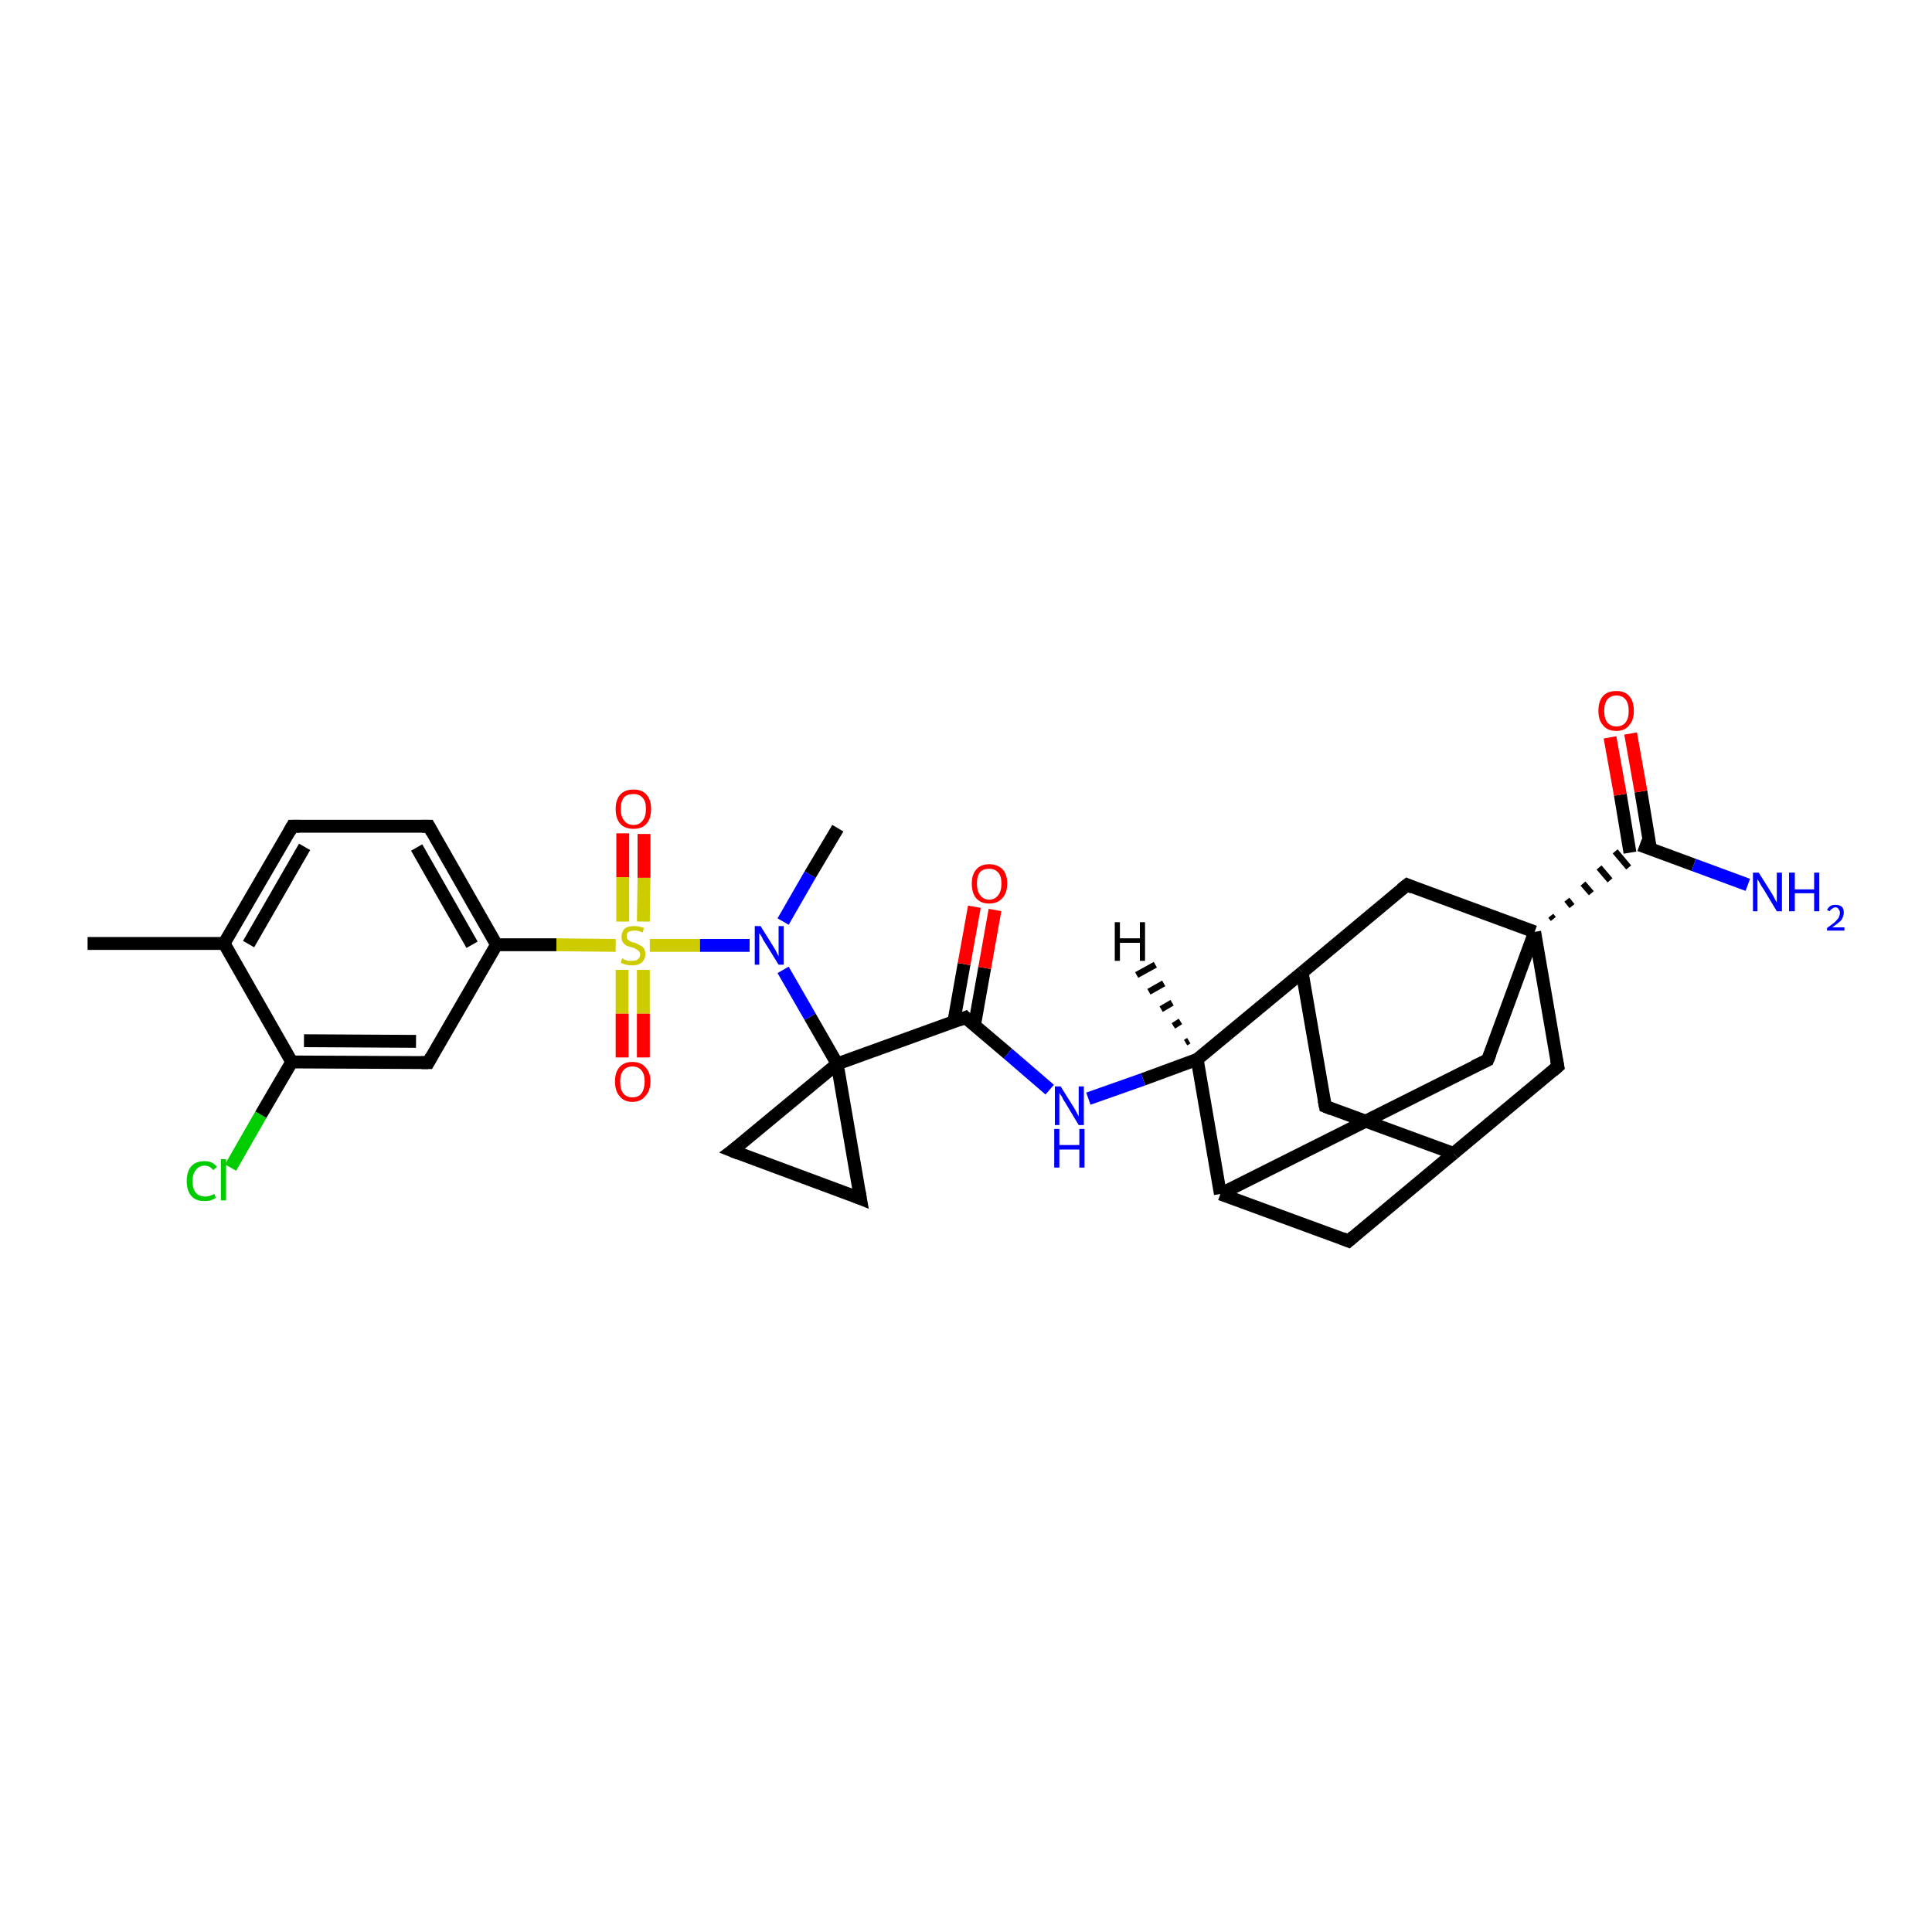 <?xml version='1.0' encoding='iso-8859-1'?>
<svg version='1.1' baseProfile='full'
              xmlns='http://www.w3.org/2000/svg'
                      xmlns:rdkit='http://www.rdkit.org/xml'
                      xmlns:xlink='http://www.w3.org/1999/xlink'
                  xml:space='preserve'
width='300px' height='300px' viewBox='0 0 300 300'>
<!-- END OF HEADER -->
<rect style='opacity:1.0;fill:#FFFFFF;stroke:none' width='300.0' height='300.0' x='0.0' y='0.0'> </rect>
<path class='bond-0 atom-0 atom-1' d='M 13.6,146.5 L 34.8,146.5' style='fill:none;fill-rule:evenodd;stroke:#000000;stroke-width:2.0px;stroke-linecap:butt;stroke-linejoin:miter;stroke-opacity:1' />
<path class='bond-1 atom-1 atom-2' d='M 34.8,146.5 L 45.4,128.3' style='fill:none;fill-rule:evenodd;stroke:#000000;stroke-width:2.0px;stroke-linecap:butt;stroke-linejoin:miter;stroke-opacity:1' />
<path class='bond-1 atom-1 atom-2' d='M 38.6,146.6 L 47.3,131.5' style='fill:none;fill-rule:evenodd;stroke:#000000;stroke-width:2.0px;stroke-linecap:butt;stroke-linejoin:miter;stroke-opacity:1' />
<path class='bond-2 atom-2 atom-3' d='M 45.4,128.3 L 66.6,128.3' style='fill:none;fill-rule:evenodd;stroke:#000000;stroke-width:2.0px;stroke-linecap:butt;stroke-linejoin:miter;stroke-opacity:1' />
<path class='bond-3 atom-3 atom-4' d='M 66.6,128.3 L 77.1,146.7' style='fill:none;fill-rule:evenodd;stroke:#000000;stroke-width:2.0px;stroke-linecap:butt;stroke-linejoin:miter;stroke-opacity:1' />
<path class='bond-3 atom-3 atom-4' d='M 64.7,131.6 L 73.3,146.7' style='fill:none;fill-rule:evenodd;stroke:#000000;stroke-width:2.0px;stroke-linecap:butt;stroke-linejoin:miter;stroke-opacity:1' />
<path class='bond-4 atom-4 atom-5' d='M 77.1,146.7 L 86.4,146.7' style='fill:none;fill-rule:evenodd;stroke:#000000;stroke-width:2.0px;stroke-linecap:butt;stroke-linejoin:miter;stroke-opacity:1' />
<path class='bond-4 atom-4 atom-5' d='M 86.4,146.7 L 95.6,146.8' style='fill:none;fill-rule:evenodd;stroke:#CCCC00;stroke-width:2.0px;stroke-linecap:butt;stroke-linejoin:miter;stroke-opacity:1' />
<path class='bond-5 atom-5 atom-6' d='M 96.6,150.6 L 96.6,157.4' style='fill:none;fill-rule:evenodd;stroke:#CCCC00;stroke-width:2.0px;stroke-linecap:butt;stroke-linejoin:miter;stroke-opacity:1' />
<path class='bond-5 atom-5 atom-6' d='M 96.6,157.4 L 96.6,164.2' style='fill:none;fill-rule:evenodd;stroke:#FF0000;stroke-width:2.0px;stroke-linecap:butt;stroke-linejoin:miter;stroke-opacity:1' />
<path class='bond-5 atom-5 atom-6' d='M 99.9,150.6 L 99.9,157.4' style='fill:none;fill-rule:evenodd;stroke:#CCCC00;stroke-width:2.0px;stroke-linecap:butt;stroke-linejoin:miter;stroke-opacity:1' />
<path class='bond-5 atom-5 atom-6' d='M 99.9,157.4 L 99.9,164.2' style='fill:none;fill-rule:evenodd;stroke:#FF0000;stroke-width:2.0px;stroke-linecap:butt;stroke-linejoin:miter;stroke-opacity:1' />
<path class='bond-6 atom-5 atom-7' d='M 99.9,143.1 L 100.0,136.3' style='fill:none;fill-rule:evenodd;stroke:#CCCC00;stroke-width:2.0px;stroke-linecap:butt;stroke-linejoin:miter;stroke-opacity:1' />
<path class='bond-6 atom-5 atom-7' d='M 100.0,136.3 L 100.0,129.5' style='fill:none;fill-rule:evenodd;stroke:#FF0000;stroke-width:2.0px;stroke-linecap:butt;stroke-linejoin:miter;stroke-opacity:1' />
<path class='bond-6 atom-5 atom-7' d='M 96.7,143.1 L 96.7,136.2' style='fill:none;fill-rule:evenodd;stroke:#CCCC00;stroke-width:2.0px;stroke-linecap:butt;stroke-linejoin:miter;stroke-opacity:1' />
<path class='bond-6 atom-5 atom-7' d='M 96.7,136.2 L 96.7,129.4' style='fill:none;fill-rule:evenodd;stroke:#FF0000;stroke-width:2.0px;stroke-linecap:butt;stroke-linejoin:miter;stroke-opacity:1' />
<path class='bond-7 atom-5 atom-8' d='M 100.9,146.8 L 108.7,146.8' style='fill:none;fill-rule:evenodd;stroke:#CCCC00;stroke-width:2.0px;stroke-linecap:butt;stroke-linejoin:miter;stroke-opacity:1' />
<path class='bond-7 atom-5 atom-8' d='M 108.7,146.8 L 116.4,146.8' style='fill:none;fill-rule:evenodd;stroke:#0000FF;stroke-width:2.0px;stroke-linecap:butt;stroke-linejoin:miter;stroke-opacity:1' />
<path class='bond-8 atom-8 atom-9' d='M 121.6,143.1 L 125.8,135.8' style='fill:none;fill-rule:evenodd;stroke:#0000FF;stroke-width:2.0px;stroke-linecap:butt;stroke-linejoin:miter;stroke-opacity:1' />
<path class='bond-8 atom-8 atom-9' d='M 125.8,135.8 L 130.1,128.6' style='fill:none;fill-rule:evenodd;stroke:#000000;stroke-width:2.0px;stroke-linecap:butt;stroke-linejoin:miter;stroke-opacity:1' />
<path class='bond-9 atom-8 atom-10' d='M 121.6,150.6 L 125.8,157.9' style='fill:none;fill-rule:evenodd;stroke:#0000FF;stroke-width:2.0px;stroke-linecap:butt;stroke-linejoin:miter;stroke-opacity:1' />
<path class='bond-9 atom-8 atom-10' d='M 125.8,157.9 L 130.0,165.2' style='fill:none;fill-rule:evenodd;stroke:#000000;stroke-width:2.0px;stroke-linecap:butt;stroke-linejoin:miter;stroke-opacity:1' />
<path class='bond-10 atom-10 atom-11' d='M 130.0,165.2 L 149.9,158.0' style='fill:none;fill-rule:evenodd;stroke:#000000;stroke-width:2.0px;stroke-linecap:butt;stroke-linejoin:miter;stroke-opacity:1' />
<path class='bond-11 atom-11 atom-12' d='M 151.3,159.3 L 152.9,150.3' style='fill:none;fill-rule:evenodd;stroke:#000000;stroke-width:2.0px;stroke-linecap:butt;stroke-linejoin:miter;stroke-opacity:1' />
<path class='bond-11 atom-11 atom-12' d='M 152.9,150.3 L 154.5,141.3' style='fill:none;fill-rule:evenodd;stroke:#FF0000;stroke-width:2.0px;stroke-linecap:butt;stroke-linejoin:miter;stroke-opacity:1' />
<path class='bond-11 atom-11 atom-12' d='M 148.1,158.7 L 149.7,149.7' style='fill:none;fill-rule:evenodd;stroke:#000000;stroke-width:2.0px;stroke-linecap:butt;stroke-linejoin:miter;stroke-opacity:1' />
<path class='bond-11 atom-11 atom-12' d='M 149.7,149.7 L 151.3,140.8' style='fill:none;fill-rule:evenodd;stroke:#FF0000;stroke-width:2.0px;stroke-linecap:butt;stroke-linejoin:miter;stroke-opacity:1' />
<path class='bond-12 atom-11 atom-13' d='M 149.9,158.0 L 156.5,163.6' style='fill:none;fill-rule:evenodd;stroke:#000000;stroke-width:2.0px;stroke-linecap:butt;stroke-linejoin:miter;stroke-opacity:1' />
<path class='bond-12 atom-11 atom-13' d='M 156.5,163.6 L 163.0,169.2' style='fill:none;fill-rule:evenodd;stroke:#0000FF;stroke-width:2.0px;stroke-linecap:butt;stroke-linejoin:miter;stroke-opacity:1' />
<path class='bond-13 atom-13 atom-14' d='M 169.0,170.6 L 177.5,167.6' style='fill:none;fill-rule:evenodd;stroke:#0000FF;stroke-width:2.0px;stroke-linecap:butt;stroke-linejoin:miter;stroke-opacity:1' />
<path class='bond-13 atom-13 atom-14' d='M 177.5,167.6 L 185.9,164.5' style='fill:none;fill-rule:evenodd;stroke:#000000;stroke-width:2.0px;stroke-linecap:butt;stroke-linejoin:miter;stroke-opacity:1' />
<path class='bond-14 atom-14 atom-15' d='M 185.9,164.5 L 202.2,151.0' style='fill:none;fill-rule:evenodd;stroke:#000000;stroke-width:2.0px;stroke-linecap:butt;stroke-linejoin:miter;stroke-opacity:1' />
<path class='bond-15 atom-15 atom-16' d='M 202.2,151.0 L 205.8,171.8' style='fill:none;fill-rule:evenodd;stroke:#000000;stroke-width:2.0px;stroke-linecap:butt;stroke-linejoin:miter;stroke-opacity:1' />
<path class='bond-16 atom-16 atom-17' d='M 205.8,171.8 L 225.7,179.1' style='fill:none;fill-rule:evenodd;stroke:#000000;stroke-width:2.0px;stroke-linecap:butt;stroke-linejoin:miter;stroke-opacity:1' />
<path class='bond-17 atom-17 atom-18' d='M 225.7,179.1 L 209.4,192.7' style='fill:none;fill-rule:evenodd;stroke:#000000;stroke-width:2.0px;stroke-linecap:butt;stroke-linejoin:miter;stroke-opacity:1' />
<path class='bond-18 atom-18 atom-19' d='M 209.4,192.7 L 189.5,185.4' style='fill:none;fill-rule:evenodd;stroke:#000000;stroke-width:2.0px;stroke-linecap:butt;stroke-linejoin:miter;stroke-opacity:1' />
<path class='bond-19 atom-19 atom-20' d='M 189.5,185.4 L 231.0,164.6' style='fill:none;fill-rule:evenodd;stroke:#000000;stroke-width:2.0px;stroke-linecap:butt;stroke-linejoin:miter;stroke-opacity:1' />
<path class='bond-20 atom-20 atom-21' d='M 231.0,164.6 L 238.3,144.7' style='fill:none;fill-rule:evenodd;stroke:#000000;stroke-width:2.0px;stroke-linecap:butt;stroke-linejoin:miter;stroke-opacity:1' />
<path class='bond-21 atom-21 atom-22' d='M 241.2,142.7 L 240.8,142.2' style='fill:none;fill-rule:evenodd;stroke:#000000;stroke-width:1.0px;stroke-linecap:butt;stroke-linejoin:miter;stroke-opacity:1' />
<path class='bond-21 atom-21 atom-22' d='M 244.1,140.7 L 243.3,139.7' style='fill:none;fill-rule:evenodd;stroke:#000000;stroke-width:1.0px;stroke-linecap:butt;stroke-linejoin:miter;stroke-opacity:1' />
<path class='bond-21 atom-21 atom-22' d='M 247.1,138.7 L 245.8,137.2' style='fill:none;fill-rule:evenodd;stroke:#000000;stroke-width:1.0px;stroke-linecap:butt;stroke-linejoin:miter;stroke-opacity:1' />
<path class='bond-21 atom-21 atom-22' d='M 250.0,136.7 L 248.3,134.7' style='fill:none;fill-rule:evenodd;stroke:#000000;stroke-width:1.0px;stroke-linecap:butt;stroke-linejoin:miter;stroke-opacity:1' />
<path class='bond-21 atom-21 atom-22' d='M 252.9,134.7 L 250.8,132.2' style='fill:none;fill-rule:evenodd;stroke:#000000;stroke-width:1.0px;stroke-linecap:butt;stroke-linejoin:miter;stroke-opacity:1' />
<path class='bond-22 atom-22 atom-23' d='M 254.6,131.2 L 263.0,134.3' style='fill:none;fill-rule:evenodd;stroke:#000000;stroke-width:2.0px;stroke-linecap:butt;stroke-linejoin:miter;stroke-opacity:1' />
<path class='bond-22 atom-22 atom-23' d='M 263.0,134.3 L 271.4,137.4' style='fill:none;fill-rule:evenodd;stroke:#0000FF;stroke-width:2.0px;stroke-linecap:butt;stroke-linejoin:miter;stroke-opacity:1' />
<path class='bond-23 atom-22 atom-24' d='M 256.3,131.9 L 254.8,122.9' style='fill:none;fill-rule:evenodd;stroke:#000000;stroke-width:2.0px;stroke-linecap:butt;stroke-linejoin:miter;stroke-opacity:1' />
<path class='bond-23 atom-22 atom-24' d='M 254.8,122.9 L 253.2,113.9' style='fill:none;fill-rule:evenodd;stroke:#FF0000;stroke-width:2.0px;stroke-linecap:butt;stroke-linejoin:miter;stroke-opacity:1' />
<path class='bond-23 atom-22 atom-24' d='M 253.1,132.4 L 251.6,123.4' style='fill:none;fill-rule:evenodd;stroke:#000000;stroke-width:2.0px;stroke-linecap:butt;stroke-linejoin:miter;stroke-opacity:1' />
<path class='bond-23 atom-22 atom-24' d='M 251.6,123.4 L 250.0,114.5' style='fill:none;fill-rule:evenodd;stroke:#FF0000;stroke-width:2.0px;stroke-linecap:butt;stroke-linejoin:miter;stroke-opacity:1' />
<path class='bond-24 atom-21 atom-25' d='M 238.3,144.7 L 241.9,165.6' style='fill:none;fill-rule:evenodd;stroke:#000000;stroke-width:2.0px;stroke-linecap:butt;stroke-linejoin:miter;stroke-opacity:1' />
<path class='bond-25 atom-21 atom-26' d='M 238.3,144.7 L 218.5,137.4' style='fill:none;fill-rule:evenodd;stroke:#000000;stroke-width:2.0px;stroke-linecap:butt;stroke-linejoin:miter;stroke-opacity:1' />
<path class='bond-26 atom-10 atom-27' d='M 130.0,165.2 L 113.7,178.7' style='fill:none;fill-rule:evenodd;stroke:#000000;stroke-width:2.0px;stroke-linecap:butt;stroke-linejoin:miter;stroke-opacity:1' />
<path class='bond-27 atom-27 atom-28' d='M 113.7,178.7 L 133.6,186.1' style='fill:none;fill-rule:evenodd;stroke:#000000;stroke-width:2.0px;stroke-linecap:butt;stroke-linejoin:miter;stroke-opacity:1' />
<path class='bond-28 atom-4 atom-29' d='M 77.1,146.7 L 66.5,165.0' style='fill:none;fill-rule:evenodd;stroke:#000000;stroke-width:2.0px;stroke-linecap:butt;stroke-linejoin:miter;stroke-opacity:1' />
<path class='bond-29 atom-29 atom-30' d='M 66.5,165.0 L 45.3,164.9' style='fill:none;fill-rule:evenodd;stroke:#000000;stroke-width:2.0px;stroke-linecap:butt;stroke-linejoin:miter;stroke-opacity:1' />
<path class='bond-29 atom-29 atom-30' d='M 64.6,161.7 L 47.2,161.6' style='fill:none;fill-rule:evenodd;stroke:#000000;stroke-width:2.0px;stroke-linecap:butt;stroke-linejoin:miter;stroke-opacity:1' />
<path class='bond-30 atom-30 atom-31' d='M 45.3,164.9 L 40.5,173.1' style='fill:none;fill-rule:evenodd;stroke:#000000;stroke-width:2.0px;stroke-linecap:butt;stroke-linejoin:miter;stroke-opacity:1' />
<path class='bond-30 atom-30 atom-31' d='M 40.5,173.1 L 35.8,181.3' style='fill:none;fill-rule:evenodd;stroke:#00CC00;stroke-width:2.0px;stroke-linecap:butt;stroke-linejoin:miter;stroke-opacity:1' />
<path class='bond-31 atom-30 atom-1' d='M 45.3,164.9 L 34.8,146.5' style='fill:none;fill-rule:evenodd;stroke:#000000;stroke-width:2.0px;stroke-linecap:butt;stroke-linejoin:miter;stroke-opacity:1' />
<path class='bond-32 atom-28 atom-10' d='M 133.6,186.1 L 130.0,165.2' style='fill:none;fill-rule:evenodd;stroke:#000000;stroke-width:2.0px;stroke-linecap:butt;stroke-linejoin:miter;stroke-opacity:1' />
<path class='bond-33 atom-19 atom-14' d='M 189.5,185.4 L 185.9,164.5' style='fill:none;fill-rule:evenodd;stroke:#000000;stroke-width:2.0px;stroke-linecap:butt;stroke-linejoin:miter;stroke-opacity:1' />
<path class='bond-34 atom-26 atom-15' d='M 218.5,137.4 L 202.2,151.0' style='fill:none;fill-rule:evenodd;stroke:#000000;stroke-width:2.0px;stroke-linecap:butt;stroke-linejoin:miter;stroke-opacity:1' />
<path class='bond-35 atom-25 atom-17' d='M 241.9,165.6 L 225.7,179.1' style='fill:none;fill-rule:evenodd;stroke:#000000;stroke-width:2.0px;stroke-linecap:butt;stroke-linejoin:miter;stroke-opacity:1' />
<path class='bond-36 atom-14 atom-32' d='M 184.1,161.9 L 184.6,161.6' style='fill:none;fill-rule:evenodd;stroke:#000000;stroke-width:1.0px;stroke-linecap:butt;stroke-linejoin:miter;stroke-opacity:1' />
<path class='bond-36 atom-14 atom-32' d='M 182.2,159.3 L 183.3,158.6' style='fill:none;fill-rule:evenodd;stroke:#000000;stroke-width:1.0px;stroke-linecap:butt;stroke-linejoin:miter;stroke-opacity:1' />
<path class='bond-36 atom-14 atom-32' d='M 180.3,156.7 L 182.0,155.7' style='fill:none;fill-rule:evenodd;stroke:#000000;stroke-width:1.0px;stroke-linecap:butt;stroke-linejoin:miter;stroke-opacity:1' />
<path class='bond-36 atom-14 atom-32' d='M 178.4,154.0 L 180.7,152.7' style='fill:none;fill-rule:evenodd;stroke:#000000;stroke-width:1.0px;stroke-linecap:butt;stroke-linejoin:miter;stroke-opacity:1' />
<path class='bond-36 atom-14 atom-32' d='M 176.5,151.4 L 179.4,149.8' style='fill:none;fill-rule:evenodd;stroke:#000000;stroke-width:1.0px;stroke-linecap:butt;stroke-linejoin:miter;stroke-opacity:1' />
<path d='M 44.9,129.2 L 45.4,128.3 L 46.5,128.3' style='fill:none;stroke:#000000;stroke-width:2.0px;stroke-linecap:butt;stroke-linejoin:miter;stroke-opacity:1;' />
<path d='M 65.5,128.3 L 66.6,128.3 L 67.1,129.2' style='fill:none;stroke:#000000;stroke-width:2.0px;stroke-linecap:butt;stroke-linejoin:miter;stroke-opacity:1;' />
<path d='M 148.9,158.4 L 149.9,158.0 L 150.2,158.3' style='fill:none;stroke:#000000;stroke-width:2.0px;stroke-linecap:butt;stroke-linejoin:miter;stroke-opacity:1;' />
<path d='M 205.6,170.8 L 205.8,171.8 L 206.8,172.2' style='fill:none;stroke:#000000;stroke-width:2.0px;stroke-linecap:butt;stroke-linejoin:miter;stroke-opacity:1;' />
<path d='M 210.2,192.0 L 209.4,192.7 L 208.4,192.3' style='fill:none;stroke:#000000;stroke-width:2.0px;stroke-linecap:butt;stroke-linejoin:miter;stroke-opacity:1;' />
<path d='M 228.9,165.6 L 231.0,164.6 L 231.4,163.6' style='fill:none;stroke:#000000;stroke-width:2.0px;stroke-linecap:butt;stroke-linejoin:miter;stroke-opacity:1;' />
<path d='M 241.7,164.6 L 241.9,165.6 L 241.1,166.3' style='fill:none;stroke:#000000;stroke-width:2.0px;stroke-linecap:butt;stroke-linejoin:miter;stroke-opacity:1;' />
<path d='M 219.4,137.8 L 218.5,137.4 L 217.6,138.1' style='fill:none;stroke:#000000;stroke-width:2.0px;stroke-linecap:butt;stroke-linejoin:miter;stroke-opacity:1;' />
<path d='M 114.5,178.1 L 113.7,178.7 L 114.7,179.1' style='fill:none;stroke:#000000;stroke-width:2.0px;stroke-linecap:butt;stroke-linejoin:miter;stroke-opacity:1;' />
<path d='M 132.6,185.7 L 133.6,186.1 L 133.4,185.0' style='fill:none;stroke:#000000;stroke-width:2.0px;stroke-linecap:butt;stroke-linejoin:miter;stroke-opacity:1;' />
<path d='M 67.0,164.1 L 66.5,165.0 L 65.4,165.0' style='fill:none;stroke:#000000;stroke-width:2.0px;stroke-linecap:butt;stroke-linejoin:miter;stroke-opacity:1;' />
<path class='atom-5' d='M 96.6 148.8
Q 96.7 148.8, 96.9 149.0
Q 97.2 149.1, 97.5 149.2
Q 97.8 149.2, 98.1 149.2
Q 98.7 149.2, 99.0 149.0
Q 99.4 148.7, 99.4 148.2
Q 99.4 147.9, 99.2 147.7
Q 99.0 147.5, 98.8 147.4
Q 98.5 147.2, 98.1 147.1
Q 97.6 147.0, 97.2 146.8
Q 96.9 146.6, 96.7 146.3
Q 96.5 146.0, 96.5 145.5
Q 96.5 144.7, 97.0 144.2
Q 97.5 143.8, 98.5 143.8
Q 99.2 143.8, 100.0 144.1
L 99.8 144.8
Q 99.1 144.5, 98.6 144.5
Q 98.0 144.5, 97.6 144.7
Q 97.3 144.9, 97.3 145.4
Q 97.3 145.7, 97.5 145.9
Q 97.7 146.1, 97.9 146.2
Q 98.1 146.3, 98.6 146.4
Q 99.1 146.6, 99.4 146.8
Q 99.7 146.9, 100.0 147.3
Q 100.2 147.6, 100.2 148.2
Q 100.2 149.0, 99.6 149.5
Q 99.1 149.9, 98.2 149.9
Q 97.6 149.9, 97.2 149.8
Q 96.8 149.7, 96.4 149.5
L 96.6 148.8
' fill='#CCCC00'/>
<path class='atom-6' d='M 95.5 167.9
Q 95.5 166.5, 96.2 165.7
Q 96.9 164.9, 98.2 164.9
Q 99.5 164.9, 100.2 165.7
Q 101.0 166.5, 101.0 167.9
Q 101.0 169.4, 100.2 170.2
Q 99.5 171.1, 98.2 171.1
Q 96.9 171.1, 96.2 170.2
Q 95.5 169.4, 95.5 167.9
M 98.2 170.4
Q 99.1 170.4, 99.6 169.8
Q 100.1 169.1, 100.1 167.9
Q 100.1 166.8, 99.6 166.2
Q 99.1 165.6, 98.2 165.6
Q 97.3 165.6, 96.8 166.2
Q 96.3 166.8, 96.3 167.9
Q 96.3 169.2, 96.8 169.8
Q 97.3 170.4, 98.2 170.4
' fill='#FF0000'/>
<path class='atom-7' d='M 95.6 125.6
Q 95.6 124.2, 96.3 123.4
Q 97.0 122.6, 98.4 122.6
Q 99.7 122.6, 100.4 123.4
Q 101.1 124.2, 101.1 125.6
Q 101.1 127.1, 100.4 127.9
Q 99.7 128.7, 98.4 128.7
Q 97.0 128.7, 96.3 127.9
Q 95.6 127.1, 95.6 125.6
M 98.4 128.1
Q 99.3 128.1, 99.8 127.4
Q 100.3 126.8, 100.3 125.6
Q 100.3 124.4, 99.8 123.9
Q 99.3 123.3, 98.4 123.3
Q 97.4 123.3, 96.9 123.8
Q 96.4 124.4, 96.4 125.6
Q 96.4 126.8, 96.9 127.4
Q 97.4 128.1, 98.4 128.1
' fill='#FF0000'/>
<path class='atom-8' d='M 118.1 143.8
L 120.1 147.0
Q 120.3 147.3, 120.6 147.9
Q 120.9 148.5, 120.9 148.5
L 120.9 143.8
L 121.7 143.8
L 121.7 149.8
L 120.9 149.8
L 118.8 146.4
Q 118.5 146.0, 118.3 145.5
Q 118.0 145.0, 117.9 144.9
L 117.9 149.8
L 117.2 149.8
L 117.2 143.8
L 118.1 143.8
' fill='#0000FF'/>
<path class='atom-12' d='M 150.9 137.2
Q 150.9 135.8, 151.6 135.0
Q 152.3 134.2, 153.6 134.2
Q 154.9 134.2, 155.7 135.0
Q 156.4 135.8, 156.4 137.2
Q 156.4 138.7, 155.6 139.5
Q 154.9 140.3, 153.6 140.3
Q 152.3 140.3, 151.6 139.5
Q 150.9 138.7, 150.9 137.2
M 153.6 139.7
Q 154.5 139.7, 155.0 139.0
Q 155.5 138.4, 155.5 137.2
Q 155.5 136.0, 155.0 135.5
Q 154.5 134.9, 153.6 134.9
Q 152.7 134.9, 152.2 135.4
Q 151.7 136.0, 151.7 137.2
Q 151.7 138.4, 152.2 139.0
Q 152.7 139.7, 153.6 139.7
' fill='#FF0000'/>
<path class='atom-13' d='M 164.7 168.7
L 166.7 171.9
Q 166.9 172.2, 167.2 172.8
Q 167.5 173.3, 167.5 173.4
L 167.5 168.7
L 168.3 168.7
L 168.3 174.7
L 167.5 174.7
L 165.4 171.2
Q 165.1 170.8, 164.9 170.3
Q 164.6 169.9, 164.5 169.7
L 164.5 174.7
L 163.8 174.7
L 163.8 168.7
L 164.7 168.7
' fill='#0000FF'/>
<path class='atom-13' d='M 163.7 175.3
L 164.5 175.3
L 164.5 177.8
L 167.6 177.8
L 167.6 175.3
L 168.4 175.3
L 168.4 181.3
L 167.6 181.3
L 167.6 178.5
L 164.5 178.5
L 164.5 181.3
L 163.7 181.3
L 163.7 175.3
' fill='#0000FF'/>
<path class='atom-23' d='M 273.1 135.5
L 275.1 138.7
Q 275.3 139.0, 275.6 139.6
Q 275.9 140.1, 275.9 140.2
L 275.9 135.5
L 276.7 135.5
L 276.7 141.5
L 275.9 141.5
L 273.8 138.0
Q 273.5 137.6, 273.3 137.2
Q 273.0 136.7, 272.9 136.5
L 272.9 141.5
L 272.2 141.5
L 272.2 135.5
L 273.1 135.5
' fill='#0000FF'/>
<path class='atom-23' d='M 277.8 135.5
L 278.7 135.5
L 278.7 138.1
L 281.7 138.1
L 281.7 135.5
L 282.5 135.5
L 282.5 141.5
L 281.7 141.5
L 281.7 138.7
L 278.7 138.7
L 278.7 141.5
L 277.8 141.5
L 277.8 135.5
' fill='#0000FF'/>
<path class='atom-23' d='M 283.7 141.3
Q 283.9 140.9, 284.2 140.7
Q 284.5 140.5, 285.0 140.5
Q 285.6 140.5, 286.0 140.8
Q 286.3 141.1, 286.3 141.7
Q 286.3 142.3, 285.9 142.9
Q 285.4 143.4, 284.5 144.0
L 286.4 144.0
L 286.4 144.5
L 283.7 144.5
L 283.7 144.1
Q 284.4 143.6, 284.9 143.2
Q 285.3 142.8, 285.5 142.5
Q 285.7 142.1, 285.7 141.7
Q 285.7 141.4, 285.5 141.2
Q 285.4 140.9, 285.0 140.9
Q 284.7 140.9, 284.5 141.1
Q 284.3 141.2, 284.1 141.5
L 283.7 141.3
' fill='#0000FF'/>
<path class='atom-24' d='M 248.2 110.4
Q 248.2 108.9, 248.9 108.1
Q 249.6 107.3, 251.0 107.3
Q 252.3 107.3, 253.0 108.1
Q 253.7 108.9, 253.7 110.4
Q 253.7 111.8, 253.0 112.6
Q 252.3 113.5, 251.0 113.5
Q 249.6 113.5, 248.9 112.6
Q 248.2 111.8, 248.2 110.4
M 251.0 112.8
Q 251.9 112.8, 252.4 112.2
Q 252.9 111.6, 252.9 110.4
Q 252.9 109.2, 252.4 108.6
Q 251.9 108.0, 251.0 108.0
Q 250.1 108.0, 249.6 108.6
Q 249.1 109.2, 249.1 110.4
Q 249.1 111.6, 249.6 112.2
Q 250.1 112.8, 251.0 112.8
' fill='#FF0000'/>
<path class='atom-31' d='M 29.0 183.4
Q 29.0 181.9, 29.7 181.1
Q 30.4 180.3, 31.8 180.3
Q 33.0 180.3, 33.7 181.2
L 33.1 181.7
Q 32.6 181.0, 31.8 181.0
Q 30.9 181.0, 30.4 181.7
Q 29.9 182.3, 29.9 183.4
Q 29.9 184.6, 30.4 185.2
Q 30.9 185.8, 31.9 185.8
Q 32.5 185.8, 33.3 185.4
L 33.5 186.0
Q 33.2 186.2, 32.7 186.4
Q 32.3 186.5, 31.7 186.5
Q 30.4 186.5, 29.7 185.7
Q 29.0 184.9, 29.0 183.4
' fill='#00CC00'/>
<path class='atom-31' d='M 34.3 180.0
L 35.1 180.0
L 35.1 186.4
L 34.3 186.4
L 34.3 180.0
' fill='#00CC00'/>
<path class='atom-32' d='M 173.1 143.2
L 173.9 143.2
L 173.9 145.7
L 177.0 145.7
L 177.0 143.2
L 177.8 143.2
L 177.8 149.2
L 177.0 149.2
L 177.0 146.4
L 173.9 146.4
L 173.9 149.2
L 173.1 149.2
L 173.1 143.2
' fill='#000000'/>
</svg>
